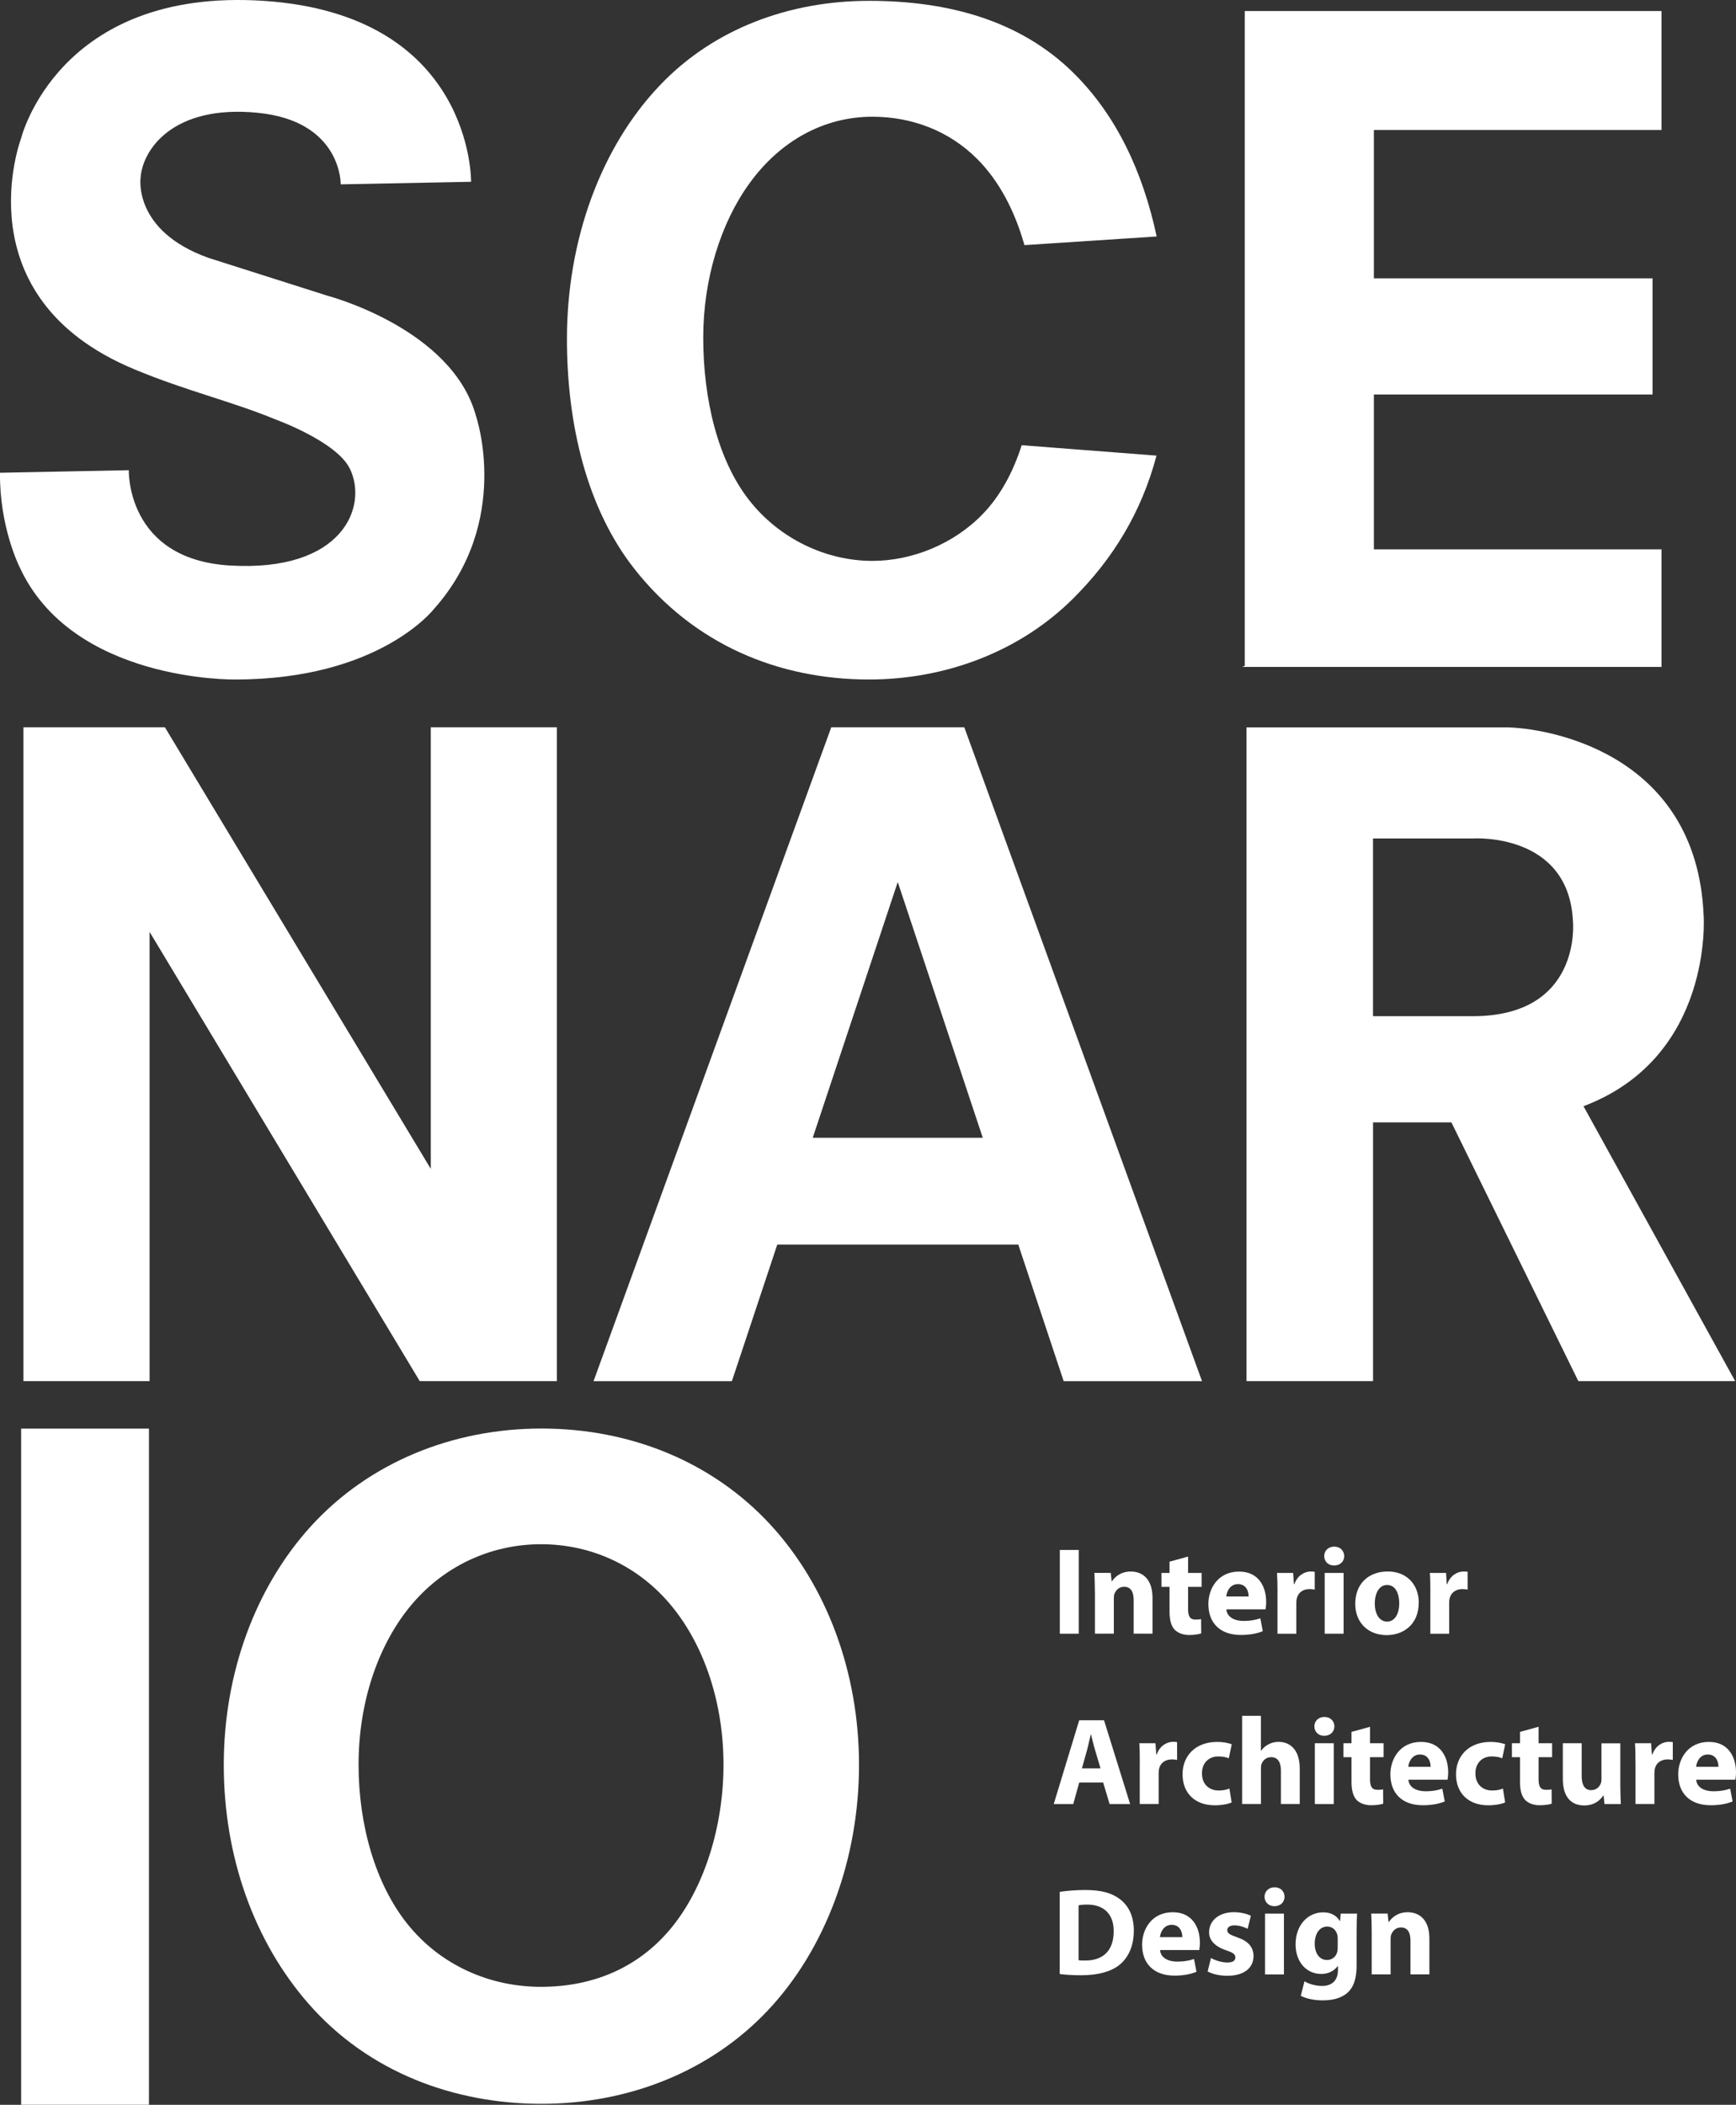 <svg xmlns="http://www.w3.org/2000/svg" id="Layer_2" data-name="Layer 2" viewBox="0 0 333.43 404.08"><rect x="0" y="0" width="333.43" height="404.08" fill="#333333" stroke="none"/><defs><style>      .cls-1 {        fill: #fff;      }    </style></defs><g id="Layer_1-2" data-name="Layer 1"><path class="cls-1" d="M138.96,338.78c0-11.66-3.57-22.57-9.81-30.27-6.35-7.84-15.47-12.05-25.24-12.05s-19.04,4.31-25.41,12.27c-6.14,7.68-9.63,18.49-9.63,30.05s3.22,22.89,9.38,30.58c6.37,7.95,15.82,12.07,25.66,12.07s18.61-3.57,24.93-11.2c6.42-7.73,10.12-19.6,10.12-31.45ZM164.99,338.83c0,18.07-6.42,35.42-17.6,47.22-11.02,11.64-26.68,17.84-43.4,17.84s-33.15-6.02-44.68-19.16c-10.47-11.94-16.33-28.23-16.33-45.9s6.09-34.12,16.76-45.85c11.09-12.15,27.08-18.73,44.25-18.73s32.87,6.44,43.93,18.4c10.86,11.75,17.07,28.38,17.07,46.18Z"></path><rect class="cls-1" x="4.06" y="274.27" width="24.55" height="129.8"></rect><path class="cls-1" d="M302.12,176.99c-.73-17.29-19.26-16.02-19.26-16.02h-19.15v34.12h19.15c20.99,0,19.26-18.11,19.26-18.11ZM333.27,265.15h-30.12l-24.38-49.67h-15.05v49.67h-24.31v-125.51h49.75c6.96,0,36.77,4.24,38.06,36.22,0,0,1.88,27.08-23.08,36.51l29.13,52.78Z"></path><path class="cls-1" d="M188.76,218.43l-16.33-49.1-16.33,49.1h32.66ZM195.58,238.93h-46.29l-8.72,26.23h-26.57l45.66-125.54h25.55l45.66,125.54h-26.57l-8.72-26.23Z"></path><polygon class="cls-1" points="82.74 139.62 82.74 224.4 31.67 139.62 4.5 139.62 4.5 265.15 28.73 265.15 28.73 178.9 80.62 265.15 106.96 265.15 106.96 139.62 82.74 139.62"></polygon><path class="cls-1" d="M67.16,89.9c3.6,7.22-1.22,20-23.08,18.66-19.89-1.23-19.34-18.29-19.34-18.29L0,90.76c-.12,10.31,3.68,17.92,3.68,17.92,10.07,22.34,41.5,21.77,41.5,21.77,27.74,0,38.17-13.54,38.17-13.54,14.98-16.82,8.1-36.95,8.1-36.95-4.54-16.94-28.6-23.2-28.6-23.2l-22.86-7.27c-14.58-5.25-12.98-15.44-12.98-15.44.37-5.16,6.04-14.01,22.46-12.4,16.21,1.59,15.97,13.74,15.97,13.74l25.04-.49S90.95,2.8,50.58.16C11.17-2.41,4.05,26.56,4.05,26.56c0,0-11.54,30.45,21.66,44.3,10.11,4.22,18.72,6.15,27.32,9.71,0,0,11.54,4.18,14.12,9.33Z"></path><path class="cls-1" d="M196.24,85.47l25.89,2c-2.94,11.06-8.49,19.95-16.02,27.44-10.23,10.18-24.48,15.54-39.2,15.54-17.35,0-33.63-6.7-45.09-21.27-9.04-11.5-12.93-27.55-12.93-44.11,0-18.9,6.46-36.75,17.85-48.69C137.08,5.5,151.63.16,166.9.16s29.13,3.78,39.35,13.91c8.12,8.05,13.22,18.78,15.91,31.33l-25.4,1.66c-1.84-6.53-4.82-12.25-8.99-16.46-5.49-5.55-12.73-8.19-20.21-8.19-9.34,0-17.75,4.65-23.67,12.87-5.47,7.58-8.82,18.29-8.82,29.52,0,11.88,2.8,23.56,8.84,31.25,5.86,7.46,14.82,11.63,23.65,11.63,7.63,0,15.65-3.25,21.2-9,3.4-3.52,5.83-8.07,7.48-13.22Z"></path><polygon class="cls-1" points="263.88 24.96 263.88 53.44 317.4 53.44 317.4 75.74 263.88 75.74 263.88 105.46 319.12 105.46 319.12 128.04 238.59 128.04 239.08 127.83 239.08 2.12 319.12 2.12 319.12 24.96 263.88 24.96"></polygon><path class="cls-1" d="M203.56,297.56h3.63v16.08h-3.63v-16.08Z"></path><path class="cls-1" d="M210.29,305.69c0-1.45-.05-2.67-.09-3.73h3.14l.17,1.62h.07c.47-.77,1.64-1.88,3.6-1.88,2.39,0,4.18,1.6,4.18,5.03v6.9h-3.62v-6.47c0-1.51-.52-2.53-1.83-2.53-1.01,0-1.6.69-1.87,1.36-.09.25-.11.57-.11.91v6.73h-3.63v-7.95Z"></path><path class="cls-1" d="M228.19,298.83v3.14h2.6v2.68h-2.6v4.22c0,1.41.35,2.06,1.42,2.06.51,0,.74-.02,1.08-.1l.02,2.75c-.45.17-1.33.31-2.33.31-1.17,0-2.15-.41-2.75-1-.66-.7-1-1.82-1-3.47v-4.77h-1.55v-2.68h1.55v-2.16l3.56-.98Z"></path><path class="cls-1" d="M239.82,306.49c0-.89-.38-2.37-2.05-2.37-1.53,0-2.15,1.41-2.24,2.37h4.29ZM235.55,308.96c.1,1.51,1.6,2.23,3.3,2.23,1.24,0,2.24-.18,3.22-.5l.47,2.46c-1.19.5-2.65.73-4.22.73-3.96,0-6.23-2.28-6.23-5.94,0-2.96,1.84-6.23,5.9-6.23,3.77,0,5.2,2.93,5.2,5.82,0,.62-.07,1.17-.12,1.43h-7.52Z"></path><path class="cls-1" d="M245.37,305.82c0-1.72-.03-2.85-.1-3.85h3.1l.14,2.15h.1c.6-1.72,2.01-2.43,3.15-2.43.33,0,.5.02.76.06v3.42c-.29-.05-.57-.1-.98-.1-1.33,0-2.24.72-2.48,1.85-.05.24-.08.52-.08.81v5.92h-3.62v-7.82Z"></path><path class="cls-1" d="M254.43,301.97h3.63v11.67h-3.63v-11.67ZM258.18,298.73c0,1.01-.74,1.81-1.96,1.81-1.15,0-1.88-.8-1.88-1.81s.76-1.81,1.92-1.81,1.89.79,1.92,1.81Z"></path><path class="cls-1" d="M264.05,307.8c0,2,.83,3.51,2.38,3.51,1.43,0,2.32-1.41,2.32-3.54,0-1.71-.67-3.49-2.32-3.49s-2.38,1.8-2.38,3.52ZM272.49,307.68c0,4.27-3.03,6.23-6.15,6.23-3.42,0-6.04-2.25-6.04-6.02s2.48-6.2,6.26-6.2c3.55,0,5.94,2.45,5.94,5.99Z"></path><path class="cls-1" d="M274.73,305.82c0-1.72-.02-2.85-.1-3.85h3.11l.14,2.15h.09c.6-1.72,2.01-2.43,3.15-2.43.34,0,.5.02.76.06v3.42c-.29-.05-.57-.1-.98-.1-1.33,0-2.24.72-2.49,1.85-.04.24-.07.52-.07.81v5.92h-3.62v-7.82Z"></path><path class="cls-1" d="M211.37,339.49l-1.01-3.41c-.29-.95-.57-2.15-.81-3.1h-.05c-.25.96-.48,2.17-.74,3.1l-.96,3.41h3.56ZM207.28,342.21l-1.14,4.13h-3.75l4.89-16.08h4.77l5.01,16.08h-3.94l-1.24-4.13h-4.61Z"></path><path class="cls-1" d="M218.92,338.51c0-1.71-.02-2.84-.09-3.84h3.1l.15,2.15h.09c.6-1.72,2.01-2.43,3.15-2.43.34,0,.5.02.76.06v3.42c-.28-.05-.57-.1-.98-.1-1.34,0-2.25.71-2.49,1.84-.05.24-.07.52-.07.81v5.91h-3.63v-7.82Z"></path><path class="cls-1" d="M236.56,346.03c-.65.3-1.86.55-3.25.55-3.77,0-6.18-2.31-6.18-5.96,0-3.41,2.34-6.21,6.68-6.21.95,0,2,.17,2.77.45l-.57,2.7c-.43-.19-1.08-.36-2.03-.36-1.91,0-3.15,1.37-3.12,3.27,0,2.12,1.43,3.27,3.19,3.27.86,0,1.53-.14,2.08-.38l.43,2.67Z"></path><path class="cls-1" d="M238.56,329.4h3.62v6.68h.06c.38-.53.85-.93,1.43-1.22.55-.29,1.22-.46,1.89-.46,2.31,0,4.08,1.61,4.08,5.13v6.8h-3.62v-6.42c0-1.52-.53-2.57-1.89-2.57-.95,0-1.55.62-1.82,1.29-.1.22-.12.52-.12.79v6.91h-3.62v-16.94Z"></path><path class="cls-1" d="M252.54,334.67h3.63v11.67h-3.63v-11.67ZM256.29,331.43c0,1-.74,1.81-1.95,1.81-1.15,0-1.89-.8-1.89-1.81s.77-1.81,1.93-1.81,1.89.79,1.92,1.81Z"></path><path class="cls-1" d="M263.14,331.52v3.15h2.6v2.67h-2.6v4.22c0,1.41.35,2.05,1.43,2.05.5,0,.75-.02,1.08-.09l.02,2.75c-.46.17-1.33.3-2.34.3-1.17,0-2.15-.4-2.75-.99-.66-.7-1-1.82-1-3.47v-4.77h-1.55v-2.67h1.55v-2.18l3.56-.98Z"></path><path class="cls-1" d="M274.78,339.19c0-.88-.38-2.36-2.05-2.36-1.52,0-2.15,1.41-2.25,2.36h4.3ZM270.51,341.67c.1,1.51,1.6,2.22,3.29,2.22,1.24,0,2.25-.17,3.22-.5l.47,2.45c-1.19.5-2.64.73-4.21.73-3.97,0-6.23-2.28-6.23-5.93,0-2.96,1.83-6.23,5.89-6.23,3.77,0,5.21,2.94,5.21,5.82,0,.62-.07,1.17-.12,1.43h-7.52Z"></path><path class="cls-1" d="M289.08,346.03c-.65.3-1.86.55-3.25.55-3.77,0-6.18-2.31-6.18-5.96,0-3.41,2.34-6.21,6.68-6.21.95,0,2.01.17,2.77.45l-.57,2.7c-.43-.19-1.08-.36-2.03-.36-1.91,0-3.15,1.37-3.12,3.27,0,2.12,1.43,3.27,3.2,3.27.86,0,1.53-.14,2.08-.38l.43,2.67Z"></path><path class="cls-1" d="M295.51,331.52v3.15h2.6v2.67h-2.6v4.22c0,1.41.36,2.05,1.43,2.05.5,0,.74-.02,1.07-.09l.02,2.75c-.45.17-1.33.3-2.34.3-1.16,0-2.15-.4-2.74-.99-.66-.7-1.01-1.82-1.01-3.47v-4.77h-1.55v-2.67h1.55v-2.18l3.55-.98Z"></path><path class="cls-1" d="M311.21,342.6c0,1.52.05,2.77.1,3.74h-3.14l-.17-1.64h-.07c-.45.72-1.55,1.91-3.65,1.91-2.39,0-4.11-1.48-4.11-5.09v-6.85h3.62v6.28c0,1.69.55,2.72,1.84,2.72,1,0,1.6-.69,1.82-1.26.1-.22.14-.48.14-.78v-6.95h3.62v7.93Z"></path><path class="cls-1" d="M314.12,338.51c0-1.71-.02-2.84-.09-3.84h3.1l.14,2.15h.1c.6-1.72,2.01-2.43,3.15-2.43.34,0,.5.02.77.06v3.42c-.29-.05-.58-.1-.98-.1-1.33,0-2.24.71-2.48,1.84-.05.24-.07.52-.07.81v5.91h-3.63v-7.82Z"></path><path class="cls-1" d="M330.06,339.19c0-.88-.38-2.36-2.05-2.36-1.52,0-2.15,1.41-2.24,2.36h4.3ZM325.79,341.67c.1,1.51,1.6,2.22,3.29,2.22,1.24,0,2.25-.17,3.23-.5l.47,2.45c-1.19.5-2.65.73-4.22.73-3.96,0-6.23-2.28-6.23-5.93,0-2.96,1.84-6.23,5.9-6.23,3.76,0,5.2,2.94,5.2,5.82,0,.62-.07,1.17-.12,1.43h-7.51Z"></path><path class="cls-1" d="M207.16,376.31c.31.07.84.07,1.26.07,3.32.02,5.49-1.79,5.49-5.63,0-3.34-1.95-5.11-5.1-5.11-.79,0-1.34.07-1.65.15v10.53ZM203.53,363.2c1.34-.21,3.08-.36,4.9-.36,3.08,0,5.08.57,6.62,1.72,1.67,1.25,2.72,3.23,2.72,6.07,0,3.08-1.12,5.2-2.65,6.5-1.69,1.41-4.29,2.08-7.45,2.08-1.88,0-3.24-.12-4.13-.24v-15.78Z"></path><path class="cls-1" d="M227.09,371.89c0-.88-.38-2.36-2.05-2.36-1.52,0-2.15,1.41-2.25,2.36h4.3ZM222.82,374.38c.09,1.5,1.59,2.21,3.29,2.21,1.24,0,2.24-.17,3.22-.5l.48,2.45c-1.19.5-2.64.74-4.22.74-3.97,0-6.23-2.29-6.23-5.94,0-2.96,1.84-6.23,5.89-6.23,3.77,0,5.21,2.93,5.21,5.82,0,.61-.07,1.17-.12,1.44h-7.52Z"></path><path class="cls-1" d="M232.59,375.89c.68.42,2.05.87,3.13.87s1.55-.37,1.55-.96-.36-.9-1.7-1.36c-2.43-.81-3.37-2.12-3.34-3.5,0-2.2,1.87-3.84,4.76-3.84,1.35,0,2.54.33,3.26.69l-.62,2.5c-.52-.28-1.55-.66-2.53-.66-.88,0-1.38.36-1.38.93s.45.86,1.89,1.36c2.21.76,3.12,1.9,3.15,3.6,0,2.19-1.7,3.79-5.04,3.79-1.53,0-2.89-.35-3.77-.83l.64-2.58Z"></path><path class="cls-1" d="M242.97,367.38h3.63v11.67h-3.63v-11.67ZM246.72,364.13c0,1-.73,1.82-1.95,1.82-1.15,0-1.89-.82-1.89-1.82s.77-1.81,1.93-1.81,1.89.79,1.91,1.81Z"></path><path class="cls-1" d="M256.93,372.13c0-.22-.02-.45-.07-.67-.26-.96-.95-1.6-1.95-1.6-1.34,0-2.39,1.19-2.39,3.31,0,1.75.86,3.11,2.36,3.11.95,0,1.7-.62,1.93-1.46.1-.28.12-.66.12-.98v-1.71ZM260.56,377.35c0,2.25-.46,4.08-1.79,5.25-1.27,1.1-3.01,1.43-4.73,1.43-1.55,0-3.15-.31-4.2-.88l.71-2.77c.73.43,2.01.88,3.39.88,1.72,0,3.04-.9,3.04-3.07v-.74h-.05c-.7.95-1.81,1.51-3.15,1.51-2.89,0-4.94-2.34-4.94-5.68,0-3.77,2.41-6.15,5.3-6.15,1.6,0,2.6.69,3.2,1.66h.05l.11-1.41h3.15c-.04.77-.09,1.75-.09,3.48v6.49Z"></path><path class="cls-1" d="M263.46,371.1c0-1.45-.04-2.68-.09-3.73h3.15l.17,1.62h.07c.47-.76,1.65-1.88,3.6-1.88,2.39,0,4.18,1.59,4.18,5.03v6.9h-3.63v-6.47c0-1.51-.52-2.54-1.83-2.54-1.02,0-1.6.7-1.87,1.37-.09.23-.12.57-.12.91v6.73h-3.63v-7.95Z"></path></g></svg>
